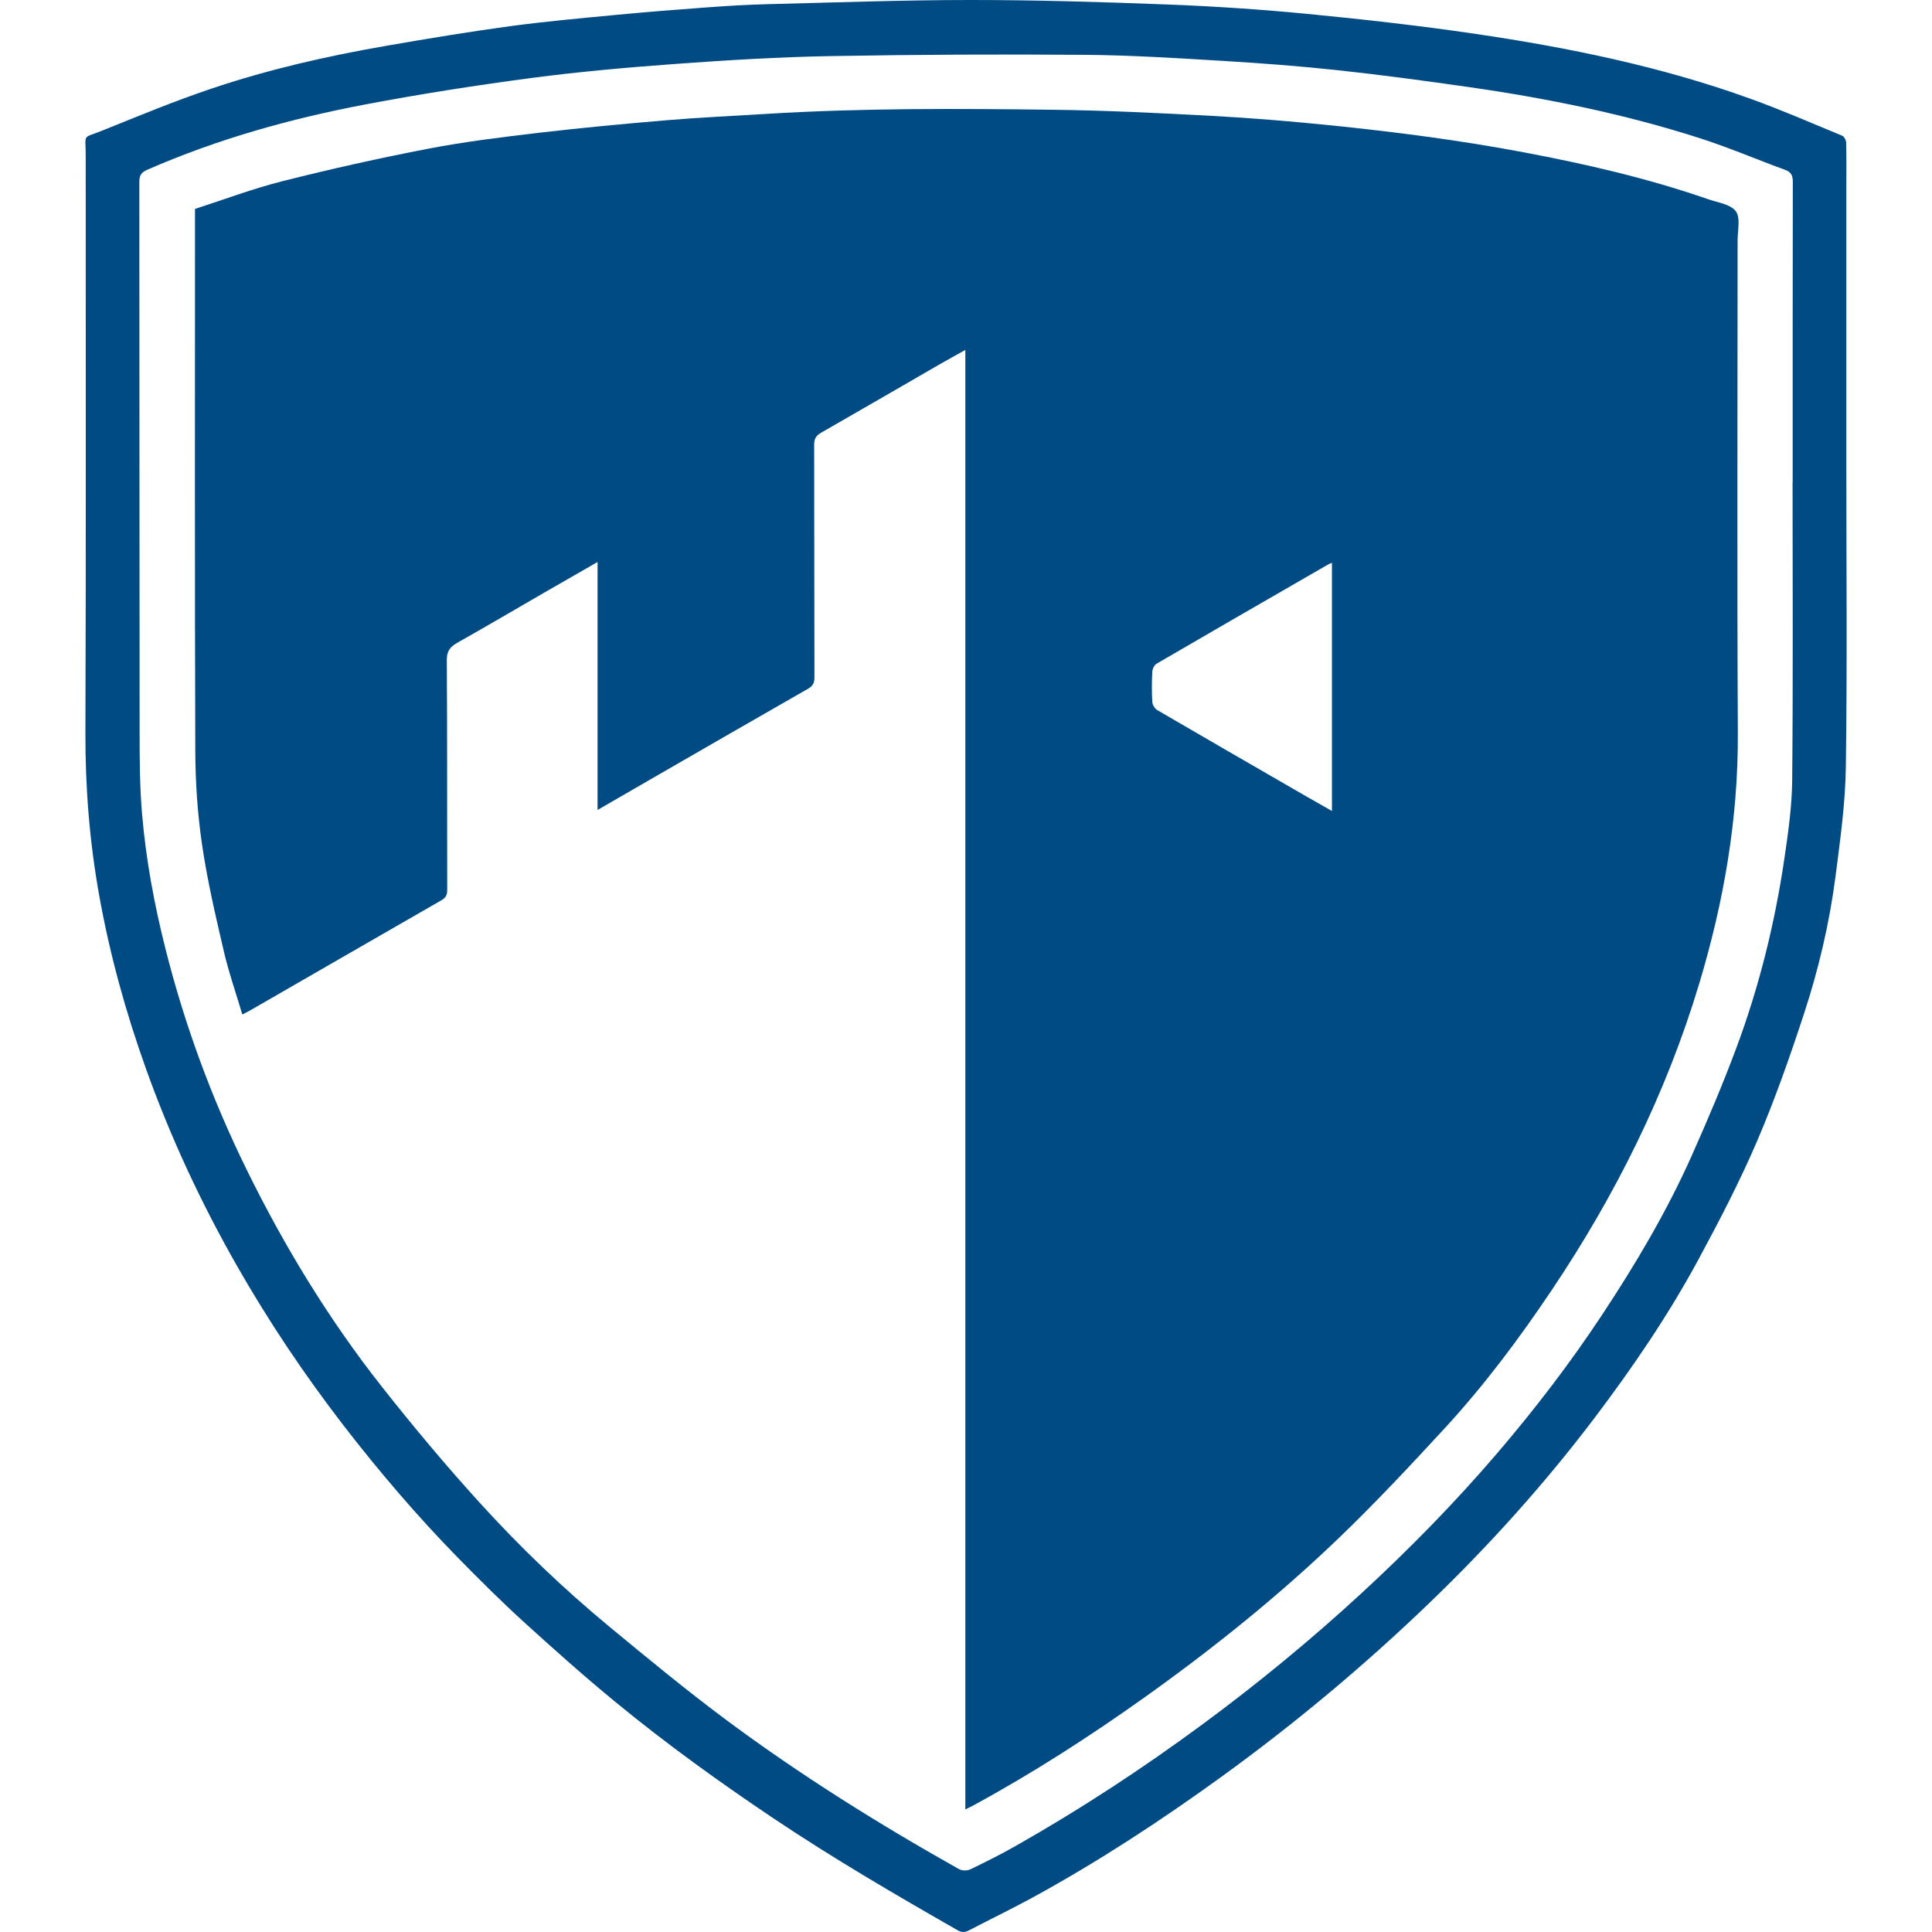 <?xml version="1.0" encoding="UTF-8"?> <svg xmlns="http://www.w3.org/2000/svg" id="_Слой_1" data-name="Слой 1" viewBox="0 0 396.03 396.04"><defs><style> .cls-1 { fill: #004b84; } </style></defs><path class="cls-1" d="M378.47,95.46c0,20.59,.19,41.19-.1,61.78-.1,7.46-1.16,14.93-2.11,22.35-1.24,9.6-3.46,19.04-6.47,28.22-2.9,8.83-5.98,17.63-9.64,26.16-3.54,8.25-7.7,16.25-11.97,24.16-6.17,11.42-13.47,22.14-21.3,32.49-10.29,13.6-21.68,26.23-33.96,38.04-13.34,12.83-27.52,24.67-42.51,35.53-12.43,9-25.25,17.4-38.72,24.76-4.3,2.35-8.73,4.48-13.08,6.75-.84,.44-1.5,.44-2.33-.04-12.72-7.27-25.37-14.65-37.55-22.81-11.23-7.52-22.17-15.41-32.6-23.99-6.49-5.33-12.76-10.93-18.97-16.58-4.6-4.2-9.02-8.61-13.38-13.06-8.35-8.54-16.1-17.62-23.4-27.08-8-10.38-15.28-21.23-21.77-32.6-7.42-13-13.71-26.53-18.75-40.64-4.1-11.47-7.33-23.18-9.49-35.16-2-11.08-2.9-22.25-2.86-33.54,.14-39.44,.04-78.88,.06-118.32,0-4.66-.82-3.4,3.45-5.13,7.35-2.97,14.7-6.01,22.2-8.54,11.72-3.96,23.78-6.71,35.97-8.82,8.4-1.46,16.83-2.86,25.28-4.01,7.32-.99,14.68-1.65,22.04-2.35,6.09-.58,12.2-1.06,18.3-1.51,4.11-.3,8.23-.56,12.35-.66C171.11,.52,185.08,0,199.04,0c13.49,0,26.98,.41,40.46,.93,9.44,.36,18.89,.99,28.3,1.9,11.54,1.12,23.08,2.41,34.55,4.1,19.16,2.82,38.12,6.69,56.4,13.29,6.38,2.3,12.6,5.01,18.87,7.6,.41,.17,.8,.92,.81,1.41,.08,3.02,.04,6.03,.04,9.05,0,19.06,0,38.12,0,57.18Zm-11.01,3.3h.01c0-20.49-.01-40.97,.03-61.46,0-1.28-.31-2.02-1.57-2.48-5.82-2.13-11.53-4.57-17.42-6.47-15.52-4.98-31.44-8.22-47.56-10.52-8.87-1.27-17.75-2.47-26.66-3.43-7.87-.85-15.77-1.45-23.67-1.92-9.44-.57-18.9-1.17-28.36-1.24-17.35-.13-34.71-.05-52.07,.26-10.46,.19-20.92,.82-31.35,1.58-9.94,.72-19.89,1.59-29.77,2.89-11.43,1.51-22.84,3.29-34.17,5.44-15.33,2.9-30.32,7.1-44.67,13.37-1.31,.57-1.67,1.19-1.67,2.53,.04,37.64,.01,75.28,.06,112.91,0,5.54,.03,11.11,.5,16.63,.79,9.3,2.49,18.48,4.77,27.53,3.94,15.67,9.5,30.77,16.62,45.28,7.77,15.84,16.93,30.87,27.87,44.73,6.37,8.08,12.99,15.98,19.91,23.6,8.25,9.08,17.11,17.59,26.57,25.41,7.93,6.55,15.86,13.11,24.11,19.24,15.16,11.26,31.16,21.26,47.62,30.51,.6,.34,1.67,.34,2.3,.04,3.13-1.5,6.24-3.06,9.26-4.77,13.31-7.54,26.09-15.92,38.4-25,11.31-8.35,22.15-17.26,32.48-26.78,9.81-9.04,19.14-18.55,27.82-28.69,7.73-9.03,14.95-18.45,21.5-28.35,6.95-10.5,13.37-21.34,18.5-32.86,3.25-7.3,6.38-14.67,9.16-22.16,4.62-12.45,7.8-25.31,9.74-38.45,.79-5.37,1.57-10.8,1.62-16.21,.19-20.38,.08-40.76,.08-61.14Z"></path><path class="cls-1" d="M39.96,42.83c5.96-1.92,11.87-4.16,17.96-5.7,9.89-2.49,19.86-4.72,29.87-6.65,7.55-1.45,15.2-2.38,22.84-3.28,8.64-1.01,17.31-1.82,25.98-2.55,6.79-.57,13.6-.88,20.4-1.3,19.66-1.21,39.35-1.1,59.03-.85,10.84,.14,21.67,.68,32.49,1.26,7.96,.43,15.91,1.09,23.84,1.89,13.37,1.36,26.69,3.07,39.91,5.56,12.83,2.42,25.52,5.34,37.87,9.63,1.98,.69,4.61,1.03,5.66,2.46,1,1.36,.37,3.95,.37,5.99,0,33.67-.12,67.34,.05,101,.09,17.58-2.88,34.6-7.92,51.35-6.78,22.53-17.16,43.34-30.24,62.83-6.65,9.91-13.79,19.46-21.87,28.24-7.02,7.62-14.11,15.2-21.57,22.38-12.34,11.87-25.66,22.59-39.6,32.55-11.47,8.19-23.28,15.81-35.67,22.53-.41,.22-.83,.41-1.48,.73V71.73c-1.99,1.11-3.66,2.03-5.32,2.98-8.08,4.66-16.13,9.35-24.23,13.98-1.05,.6-1.45,1.26-1.44,2.49,.04,15.88,.01,31.76,.06,47.64,0,1.15-.3,1.78-1.31,2.36-10.11,5.77-20.19,11.6-30.28,17.41-4.19,2.42-8.38,4.84-12.87,7.44v-50.83c-3.69,2.12-7.06,4.04-10.41,5.98-6.11,3.53-12.2,7.11-18.34,10.58-1.46,.83-2.16,1.68-2.15,3.53,.1,15.72,.04,31.44,.08,47.17,0,1.05-.33,1.59-1.22,2.1-13.07,7.5-26.12,15.04-39.18,22.56-.45,.26-.92,.48-1.6,.83-1.31-4.44-2.81-8.7-3.82-13.08-1.68-7.22-3.37-14.46-4.44-21.78-.93-6.35-1.36-12.82-1.38-19.24-.12-36.47-.06-72.95-.06-109.42,0-.42,0-.84,0-1.61Zm233.07,72.53c-.37,.17-.61,.25-.82,.37-11.73,6.76-23.45,13.52-35.15,20.33-.46,.27-.83,1.07-.86,1.64-.1,2.06-.12,4.13,0,6.19,.04,.58,.51,1.37,1.02,1.67,10.23,5.97,20.5,11.88,30.76,17.81,1.61,.93,3.24,1.84,5.05,2.87v-50.87Z"></path></svg> 
